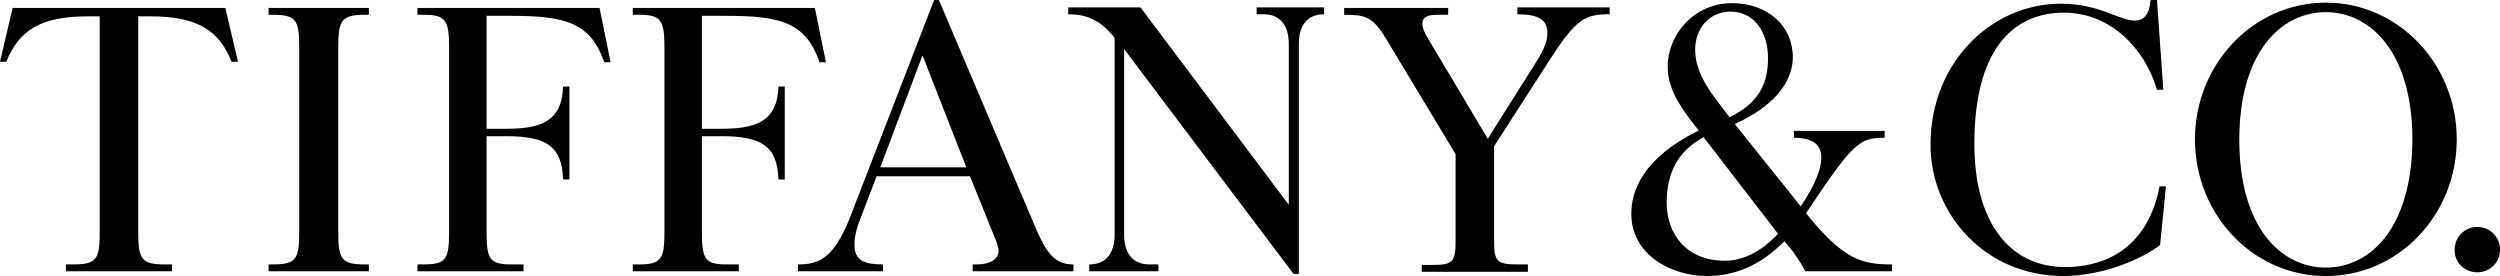 <?xml version="1.0" encoding="UTF-8"?>
<svg xmlns="http://www.w3.org/2000/svg" width="634" height="70" viewBox="0 0 634 70" fill="none">
  <path fill-rule="evenodd" clip-rule="evenodd" d="M523.185 70C533.491 70 543.663 65.449 547.812 62.103L549.284 47.247H547.678C544.198 65.048 531.216 67.725 523.72 67.725C509.533 67.725 500.699 56.214 500.699 36.539C500.699 13.117 510.068 3.212 523.453 3.212C535.231 3.212 543.931 12.314 547.009 22.753H548.615L547.009 0H545.403C545.001 4.015 543.529 5.22 541.388 5.22C537.372 5.22 532.42 0.937 522.65 0.937C504.848 0.937 489.59 16.061 489.59 36.539C489.456 54.206 503.51 70 523.185 70Z" fill="black"></path>
  <path fill-rule="evenodd" clip-rule="evenodd" d="M233.951 14.053L245.06 42.428H223.243L233.951 14.053ZM223.912 68.795V67.055C219.495 67.055 216.685 66.252 216.685 62.103C216.685 60.363 217.086 58.222 218.157 55.545L222.306 44.704H245.996L252.421 60.631C253.09 62.237 253.224 63.04 253.224 63.709C253.224 65.717 251.082 67.055 247.736 67.055H246.666V68.795H272.23V67.055C267.947 67.055 265.805 64.914 262.994 58.623L238.1 0H236.895L215.614 55.01C211.331 65.851 207.45 67.055 202.364 67.055V68.795H223.912Z" fill="black"></path>
  <path fill-rule="evenodd" clip-rule="evenodd" d="M437.392 66.118C427.755 66.118 422.669 59.426 422.669 51.396C422.669 44.704 424.944 38.547 432.038 34.799L450.91 59.292C446.359 64.111 441.808 66.118 437.392 66.118ZM436.053 26.367C432.841 22.218 429.896 17.801 429.896 12.581C429.896 7.495 433.242 2.944 438.864 2.944C444.887 2.944 448.367 8.164 448.367 14.723C448.367 20.076 446.894 25.832 438.596 29.713L436.053 26.367ZM432.841 70C439.399 70 446.091 67.725 452.516 61.166L453.453 62.237C455.46 64.646 457.067 67.323 457.87 68.795H479.82V67.055C472.057 67.055 467.506 65.851 458.003 54.073C469.915 36.271 471.388 34.933 477.946 34.933V33.193H454.925V34.933C459.877 34.933 461.885 36.807 461.885 40.019C461.885 43.097 460.011 47.38 456.665 52.333L439.935 31.453C451.98 25.965 454.657 19.14 454.657 14.455C454.657 6.558 448.233 0.803 439.265 0.803C429.629 0.803 422.936 8.7 422.936 16.864C422.936 21.816 425.212 26.099 430.03 32.122L430.833 33.059C416.512 40.153 413.701 48.451 413.701 54.206C413.701 64.914 424.275 70 432.841 70Z" fill="black"></path>
  <path fill-rule="evenodd" clip-rule="evenodd" d="M589.839 67.859C578.462 67.859 567.888 57.686 567.888 35.468C567.888 13.251 578.462 3.078 589.839 3.078C601.215 3.078 611.789 13.384 611.789 35.468C611.655 57.686 601.215 67.859 589.839 67.859ZM589.839 70C608.309 70 623.032 54.474 623.032 35.335C623.032 16.329 608.309 0.669 589.839 0.669C571.368 0.669 556.646 16.329 556.646 35.335C556.646 54.474 571.368 70 589.839 70Z" fill="black"></path>
  <path fill-rule="evenodd" clip-rule="evenodd" d="M43.625 68.796V67.055H41.751C35.862 67.055 35.059 65.717 35.059 58.891V4.149H38.138C50.184 4.149 55.537 7.763 58.749 15.66H60.356L57.143 2.008H3.205L-0.008 15.66H1.598C4.811 7.763 10.164 4.149 22.21 4.149H25.289V58.891C25.289 65.717 24.486 67.055 18.596 67.055H16.723V68.796H43.625Z" fill="black"></path>
  <path fill-rule="evenodd" clip-rule="evenodd" d="M93.549 68.796V67.055H92.478C86.589 67.055 85.786 65.717 85.786 58.891V11.912C85.786 5.22 86.589 3.748 92.478 3.748H93.549V2.008H68.119V3.748H69.19C75.079 3.748 75.882 5.086 75.882 11.912V58.891C75.882 65.717 75.079 67.055 69.19 67.055H68.119V68.796H93.549Z" fill="black"></path>
  <path fill-rule="evenodd" clip-rule="evenodd" d="M132.764 68.796V67.055H129.686C124.198 67.055 123.395 65.717 123.395 58.891V34.532H128.214C138.386 34.532 142.535 36.941 142.803 45.507H144.409V21.95H142.803C142.535 31.186 136.512 32.658 128.214 32.658H123.395V4.015H129.552C143.472 4.015 149.762 5.755 153.242 15.793H154.848L152.038 2.008H105.862V3.748H107.468C112.956 3.748 113.892 5.086 113.892 11.912V58.891C113.892 65.717 113.089 67.055 107.468 67.055H105.862V68.796H132.764Z" fill="black"></path>
  <path fill-rule="evenodd" clip-rule="evenodd" d="M187.373 68.796V67.055H184.295C178.807 67.055 178.004 65.717 178.004 58.891V34.532H182.823C192.995 34.532 197.144 36.941 197.412 45.507H199.018V21.95H197.412C197.144 31.186 191.121 32.658 182.823 32.658H178.004V4.015H184.161C198.081 4.015 204.371 5.755 207.851 15.793H209.457L206.647 2.008H160.471V3.748H162.077C167.565 3.748 168.501 5.086 168.501 11.912V58.891C168.501 65.717 167.698 67.055 162.077 67.055H160.471V68.796H187.373Z" fill="black"></path>
  <path fill-rule="evenodd" clip-rule="evenodd" d="M329.381 69.599V11.243C329.381 6.291 331.656 3.614 335.806 3.614V1.874H318.674V3.614H320.414C324.563 3.614 326.838 6.291 326.838 11.243V51.931L289.228 1.874H270.892V3.614C274.907 3.614 278.922 4.684 282.67 9.637V59.426C282.67 64.379 280.394 67.055 276.245 67.055V68.795H293.779V67.055H291.503C287.354 67.055 285.079 64.379 285.079 59.426V12.447L328.043 69.465H329.381V69.599Z" fill="black"></path>
  <path fill-rule="evenodd" clip-rule="evenodd" d="M387.469 68.795V67.055H384.658C379.706 67.055 378.903 66.252 378.903 61.3V37.075L393.224 14.857C399.782 4.684 402.058 3.614 408.214 3.614V1.874H384.792V3.614C390.279 3.614 392.421 5.086 392.421 8.432C392.421 10.975 390.949 13.652 388.941 16.73L377.297 35.201L362.306 10.038C361.236 8.298 360.7 7.094 360.7 6.023C360.7 4.684 361.503 3.748 364.448 3.748H367.258V2.008H340.891V3.748C346.111 3.748 348.119 4.149 351.465 9.771L369.132 39.082V61.434C369.132 66.386 368.329 67.189 363.377 67.189H360.566V68.929H387.469V68.795Z" fill="black"></path>
  <path fill-rule="evenodd" clip-rule="evenodd" d="M628.253 69.063C631.465 69.063 634.008 66.52 634.008 63.308C634.008 60.096 631.465 57.553 628.253 57.553C625.041 57.553 622.498 60.096 622.498 63.308C622.364 66.52 625.041 69.063 628.253 69.063Z" fill="black"></path>
</svg>
